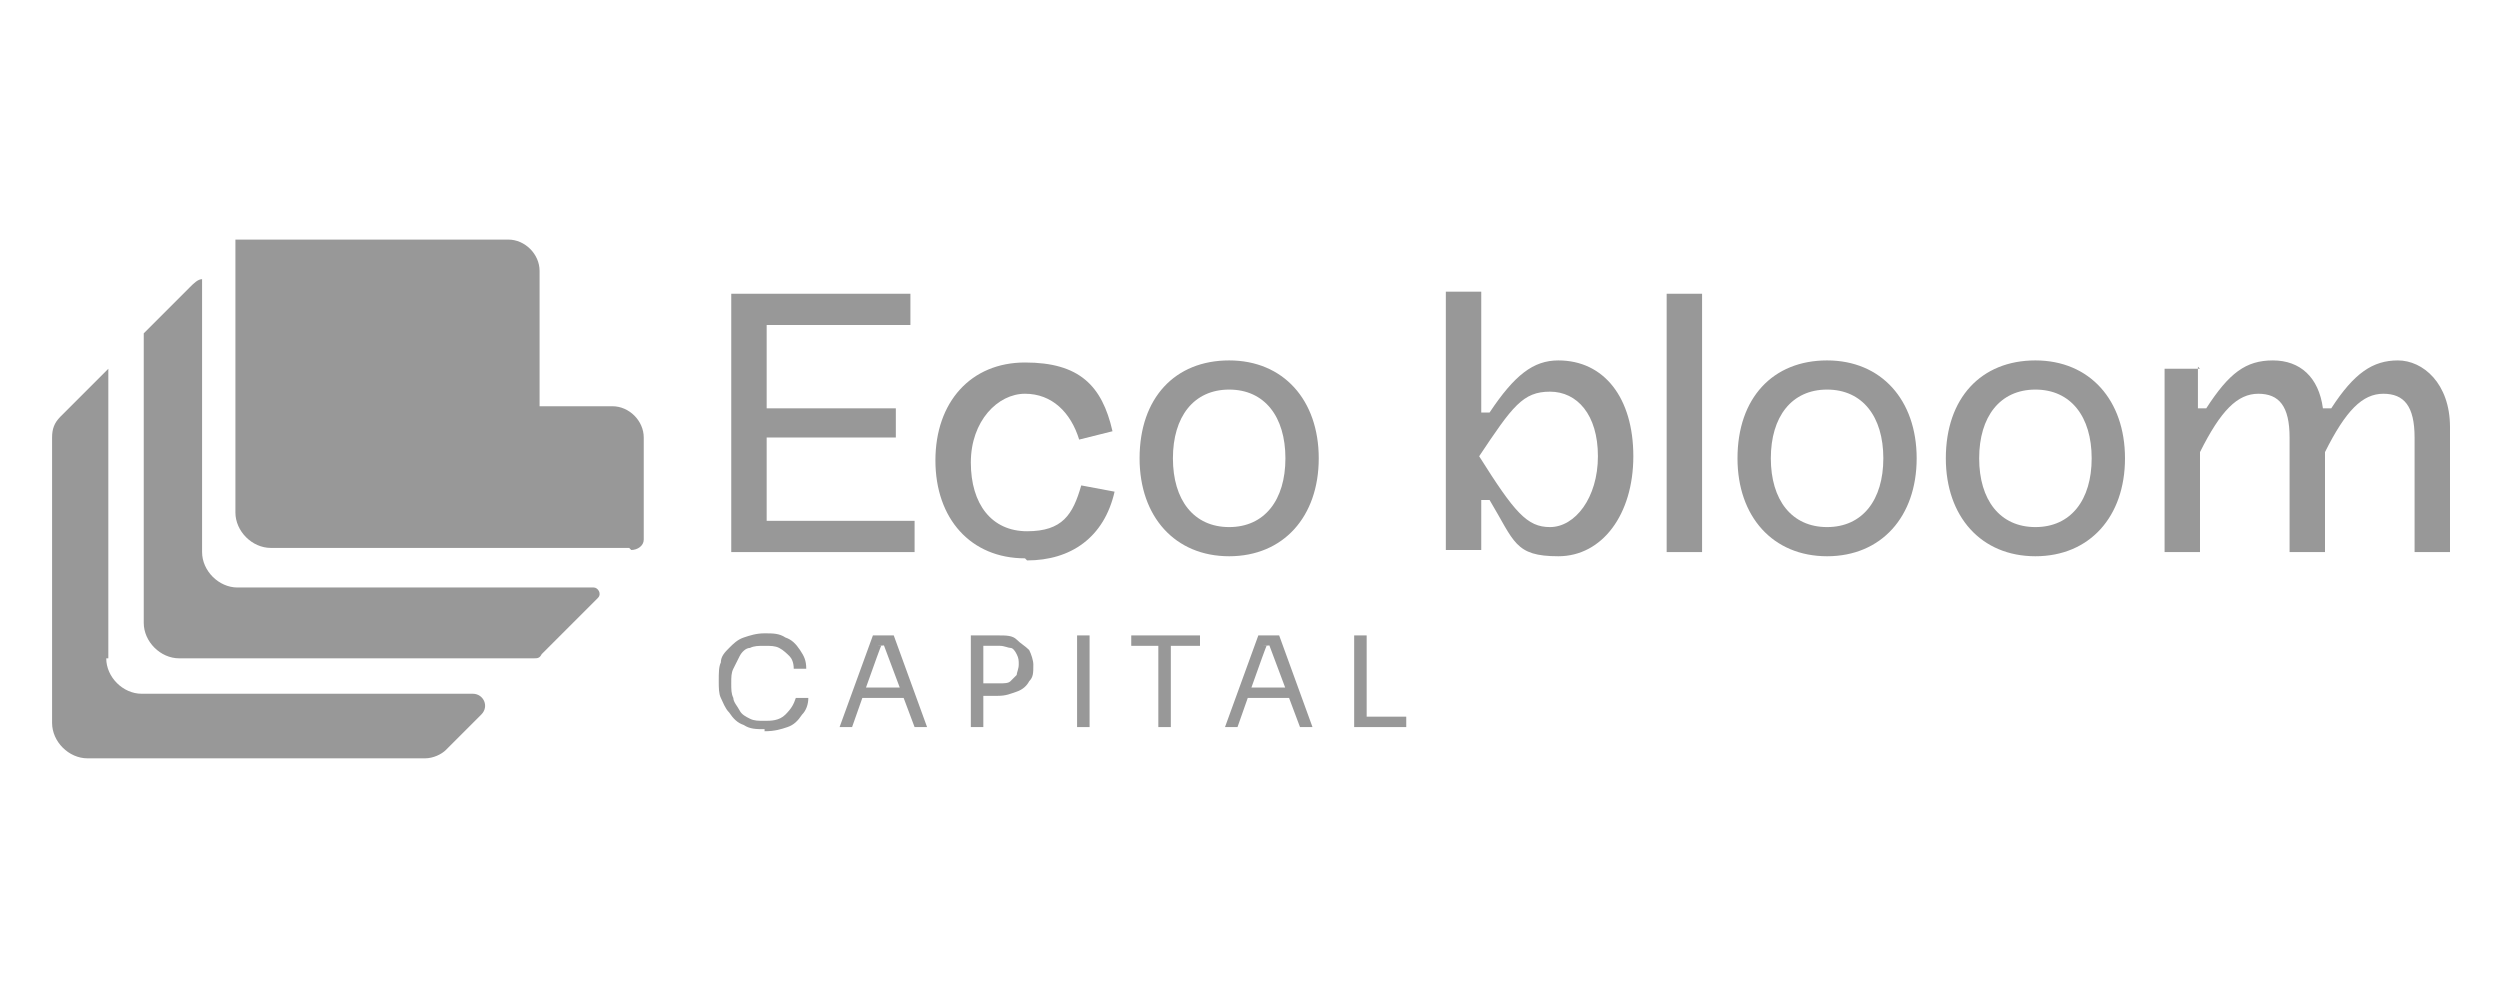 <?xml version="1.0" encoding="UTF-8"?>
<svg id="Layer_1" data-name="Layer 1" xmlns="http://www.w3.org/2000/svg" version="1.1" viewBox="0 0 120 48">
  <defs>
    <style>
      .cls-1 {
        fill: #989898;
        stroke-width: 0px;
      }
    </style>
  </defs>
  <g id="Layer_1-2" data-name="Layer 1-2">
    <g>
      <g>
        <g>
          <path class="cls-1" d="M43.7,14.1v1.5h-6.9v4h6.2v1.4h-6.2v4h7.1v1.5h-8.8v-12.4h8.7Z"/>
          <path class="cls-1" d="M49.2,26.8c-2.6,0-4.3-1.9-4.3-4.7s1.7-4.7,4.3-4.7,3.7,1.1,4.2,3.3l-1.6.4c-.4-1.3-1.3-2.2-2.6-2.2s-2.6,1.3-2.6,3.3,1,3.3,2.7,3.3,2.2-.8,2.6-2.2l1.6.3c-.5,2.2-2.1,3.3-4.2,3.3h0Z"/>
          <path class="cls-1" d="M54.7,22c0-2.9,1.7-4.7,4.3-4.7s4.3,1.9,4.3,4.7-1.7,4.7-4.3,4.7-4.3-1.9-4.3-4.7ZM61.7,22c0-2-1-3.3-2.7-3.3s-2.7,1.3-2.7,3.3,1,3.3,2.7,3.3,2.7-1.3,2.7-3.3Z"/>
          <path class="cls-1" d="M71.1,14.1v5.7h.4c1.2-1.8,2.1-2.5,3.3-2.5,2.2,0,3.6,1.8,3.6,4.6s-1.5,4.8-3.6,4.8-2.1-.7-3.3-2.7h-.4v2.4h-1.7v-12.4h1.7ZM74.4,25.3c1.2,0,2.3-1.4,2.3-3.4s-1-3.1-2.3-3.1-1.8.7-3.4,3.1c1.7,2.7,2.3,3.4,3.4,3.4Z"/>
          <path class="cls-1" d="M81.7,14.1v12.4h-1.7v-12.4h1.7Z"/>
          <path class="cls-1" d="M83.4,22c0-2.9,1.7-4.7,4.3-4.7s4.3,1.9,4.3,4.7-1.7,4.7-4.3,4.7-4.3-1.9-4.3-4.7ZM90.4,22c0-2-1-3.3-2.7-3.3s-2.7,1.3-2.7,3.3,1,3.3,2.7,3.3,2.7-1.3,2.7-3.3Z"/>
          <path class="cls-1" d="M93.4,22c0-2.9,1.7-4.7,4.3-4.7s4.3,1.9,4.3,4.7-1.7,4.7-4.3,4.7-4.3-1.9-4.3-4.7ZM100.4,22c0-2-1-3.3-2.7-3.3s-2.7,1.3-2.7,3.3,1,3.3,2.7,3.3,2.7-1.3,2.7-3.3Z"/>
          <path class="cls-1" d="M105.5,17.6v2h.4c1.1-1.7,1.9-2.3,3.2-2.3s2.2.8,2.4,2.3h.4c1.1-1.7,2-2.3,3.2-2.3s2.5,1.1,2.5,3.2v6h-1.7v-5.5c0-1.5-.5-2.1-1.5-2.1s-1.8.8-2.8,2.8v4.8h-1.7v-5.5c0-1.5-.5-2.1-1.5-2.1s-1.8.8-2.8,2.8v4.8h-1.7v-8.8h1.7Z"/>
        </g>
        <g>
          <path class="cls-1" d="M36.7,35c-.4,0-.7,0-1-.2-.3-.1-.5-.3-.7-.6-.2-.2-.3-.5-.4-.7s-.1-.5-.1-.8h0c0-.4,0-.7.1-.9,0-.3.2-.5.4-.7s.4-.4.7-.5c.3-.1.6-.2,1-.2s.7,0,1,.2c.3.1.5.3.7.6s.3.5.3.9h-.6c0-.3-.1-.5-.2-.6s-.3-.3-.5-.4-.4-.1-.7-.1-.5,0-.7.1c-.2,0-.4.2-.5.4s-.2.4-.3.6-.1.4-.1.7,0,.5.1.7c0,.2.2.4.3.6s.3.3.5.4.4.1.7.1.7,0,1-.3.4-.5.5-.8h.6c0,.3-.1.6-.3.8-.2.3-.4.5-.7.6s-.6.2-1.1.2h0Z"/>
          <path class="cls-1" d="M40.3,34.9l1.6-4.4h1l1.6,4.4h-.6l-1.5-4h.3c0,.1-.7.1-.7.1h.3c0-.1-1.4,3.9-1.4,3.9h-.6,0ZM41.3,33.5l.2-.5h1.9l.2.5h-2.3,0Z"/>
          <path class="cls-1" d="M46.6,34.9v-4.4h.6v4.4h-.6ZM47,33.3v-.5h1c.2,0,.4,0,.5-.1s.2-.2.3-.3c0-.1.1-.3.1-.5s0-.3-.1-.5-.2-.3-.3-.3c-.1,0-.3-.1-.5-.1h-1v-.5h.9c.4,0,.7,0,.9.2s.4.3.6.5c.1.2.2.5.2.7h0c0,.4,0,.6-.2.8-.1.2-.3.4-.6.5s-.5.2-.9.2h-.9Z"/>
          <path class="cls-1" d="M51.7,34.9v-4.4h.6v4.4h-.6Z"/>
          <path class="cls-1" d="M54.3,31v-.5h3.3v.5h-3.3,0ZM55.6,34.9v-4h.6v4h-.6Z"/>
          <path class="cls-1" d="M58.8,34.9l1.6-4.4h1l1.6,4.4h-.6l-1.5-4h.3c0,.1-.7.1-.7.1h.3c0-.1-1.4,3.9-1.4,3.9h-.6,0ZM59.7,33.5l.2-.5h1.9l.2.5h-2.3,0Z"/>
          <path class="cls-1" d="M65,34.9v-4.4h.6v4.4h-.6ZM65.5,34.9v-.5h2v.5h-2Z"/>
        </g>
      </g>
      <g>
        <path class="cls-1" d="M30.3,26.4c.3,0,.6-.2.6-.5h0v-4.9c0-.8-.7-1.5-1.5-1.5h-3.5v-6.5c0-.8-.7-1.5-1.5-1.5h-12.6c-.2,0-.3,0-.5,0v13.1c0,.9.8,1.7,1.7,1.7h17.2Z"/>
        <path class="cls-1" d="M9.7,26.5v-13.1c-.2,0-.4.2-.6.4l-2.2,2.2v13.9c0,.9.8,1.7,1.7,1.7h17c.2,0,.3,0,.4-.2l2.7-2.7h0c.2-.2,0-.5-.2-.5H11.4c-.9,0-1.7-.8-1.7-1.7h0Z"/>
        <path class="cls-1" d="M5.2,31.6v-13.9l-2.3,2.3c-.3.3-.4.6-.4,1v13.7c0,.9.8,1.7,1.7,1.7h16.2c.4,0,.8-.2,1-.4l1.7-1.7c.4-.4.1-1-.4-1H6.8c-.9,0-1.7-.8-1.7-1.7h0Z"/>
      </g>
    </g>
  </g>
</svg>